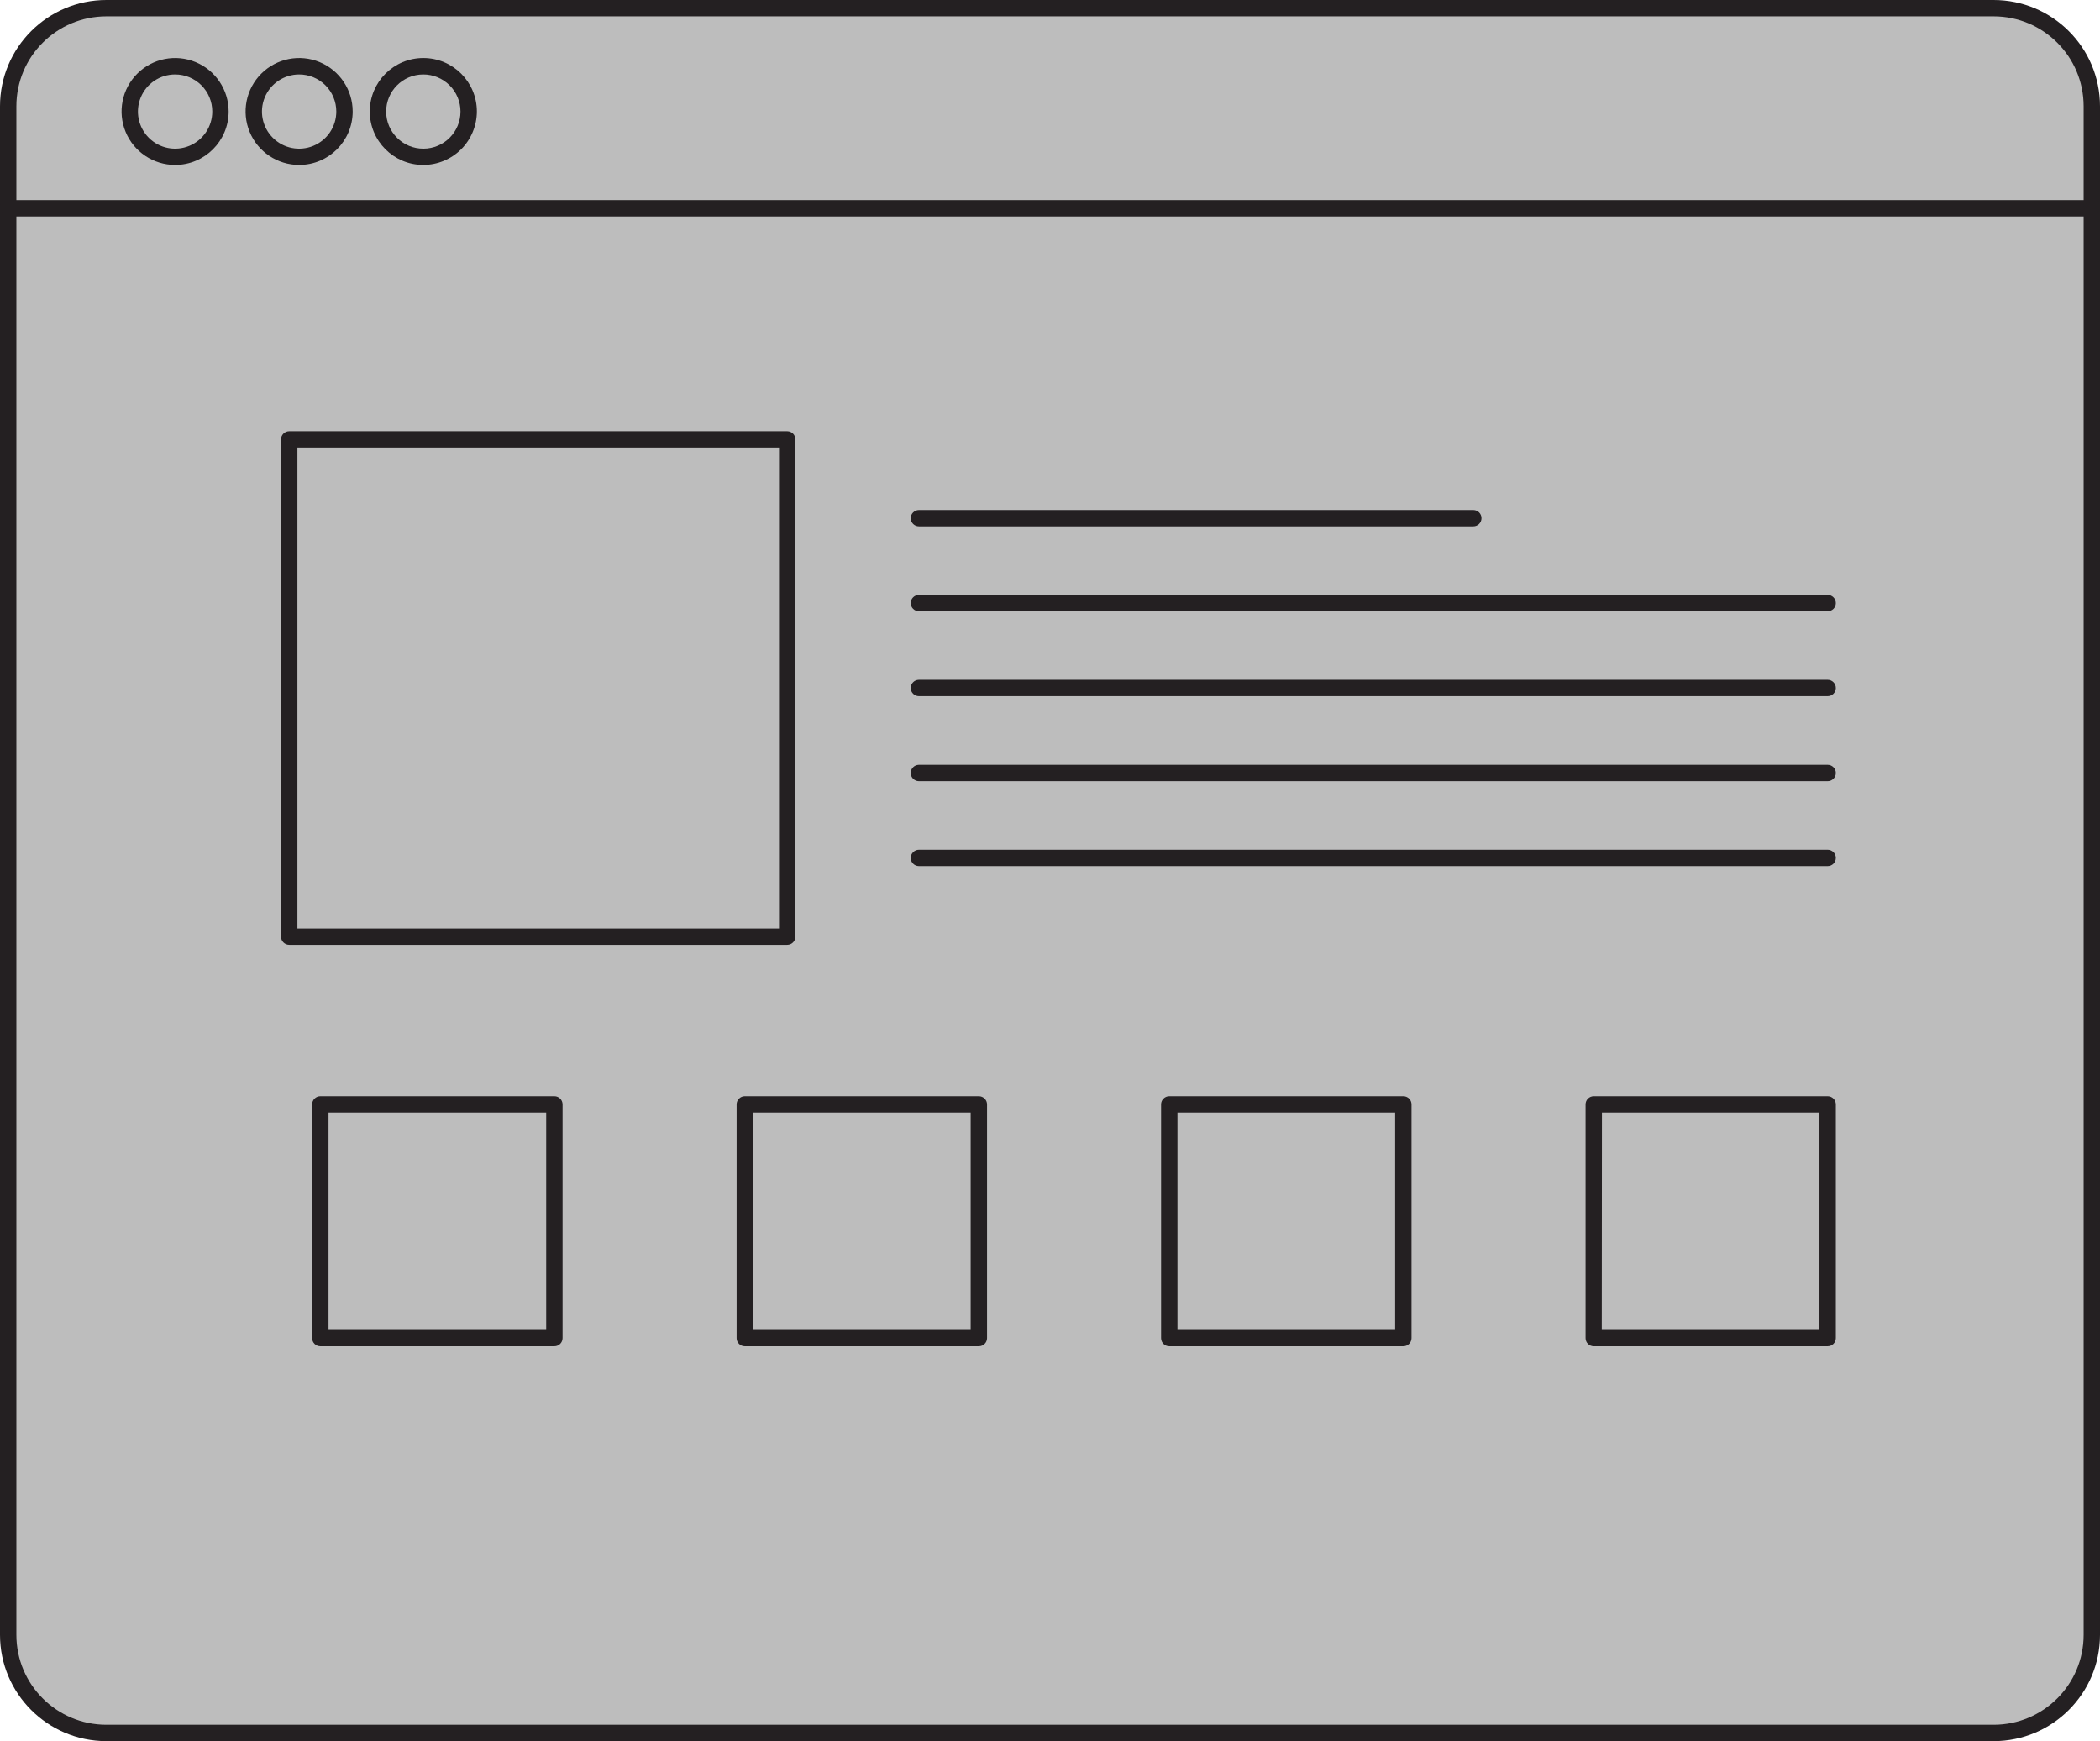 <?xml version="1.0" encoding="UTF-8"?> <svg xmlns="http://www.w3.org/2000/svg" width="123" height="102" viewBox="0 0 123 102" fill="none"> <rect width="123" height="102" rx="7" fill="#BDBDBD"></rect> <path fill-rule="evenodd" clip-rule="evenodd" d="M116.767 102H6.233C2.791 102 0 99.213 0 95.775V6.225C0 2.787 2.791 0 6.233 0H116.767C120.209 0 123 2.787 123 6.225V95.775C123 99.213 120.209 102 116.767 102ZM6.233 0.958C3.32 0.958 0.959 3.316 0.959 6.225V95.775C0.959 98.684 3.32 101.042 6.233 101.042H116.767C119.68 101.042 122.041 98.684 122.041 95.775V6.225C122.041 3.316 119.68 0.958 116.767 0.958H6.233Z" fill="#242022"></path> <path fill-rule="evenodd" clip-rule="evenodd" d="M46.108 55.352H16.941C16.676 55.352 16.461 55.138 16.461 54.873V25.739C16.461 25.474 16.676 25.26 16.941 25.26H46.108C46.373 25.26 46.588 25.474 46.588 25.739V54.873C46.588 55.138 46.373 55.352 46.108 55.352ZM17.42 54.394H45.629V26.218H17.42V54.394Z" fill="#242022"></path> <path d="M32.471 64.697H18.762V78.388H32.471V64.697Z" fill="#BDBDBD"></path> <path fill-rule="evenodd" clip-rule="evenodd" d="M32.471 78.867H18.762C18.498 78.867 18.283 78.653 18.283 78.388V64.697C18.283 64.433 18.498 64.218 18.762 64.218H32.471C32.736 64.218 32.951 64.433 32.951 64.697V78.388C32.951 78.653 32.736 78.867 32.471 78.867ZM19.242 77.909H31.992V65.176H19.242V77.909Z" fill="#242022"></path> <path d="M57.333 64.697H43.624V78.388H57.333V64.697Z" fill="#BDBDBD"></path> <path fill-rule="evenodd" clip-rule="evenodd" d="M57.333 78.867H43.624C43.36 78.867 43.145 78.653 43.145 78.388V64.697C43.145 64.433 43.36 64.218 43.624 64.218H57.333C57.598 64.218 57.813 64.433 57.813 64.697V78.388C57.813 78.653 57.598 78.867 57.333 78.867ZM44.104 77.909H56.854V65.176H44.104V77.909Z" fill="#242022"></path> <path d="M82.195 64.697H68.486V78.388H82.195V64.697Z" fill="#BDBDBD"></path> <path fill-rule="evenodd" clip-rule="evenodd" d="M82.195 78.867H68.486C68.222 78.867 68.007 78.653 68.007 78.388V64.697C68.007 64.433 68.222 64.218 68.486 64.218H82.195C82.46 64.218 82.675 64.433 82.675 64.697V78.388C82.675 78.653 82.46 78.867 82.195 78.867ZM68.966 77.909H81.716V65.176H68.966V77.909Z" fill="#242022"></path> <path d="M107.057 64.697H93.348V78.388H107.057V64.697Z" fill="#BDBDBD"></path> <path fill-rule="evenodd" clip-rule="evenodd" d="M107.047 78.867H93.348C93.083 78.867 92.869 78.653 92.869 78.388V64.697C92.869 64.433 93.083 64.218 93.348 64.218H107.047C107.312 64.218 107.527 64.433 107.527 64.697V78.388C107.527 78.653 107.312 78.867 107.047 78.867ZM93.818 77.909H106.568V65.176H93.828L93.818 77.909Z" fill="#242022"></path> <path fill-rule="evenodd" clip-rule="evenodd" d="M86.271 30.834H53.823C53.559 30.834 53.344 30.62 53.344 30.355C53.344 30.091 53.559 29.877 53.823 29.877H86.295C86.56 29.877 86.774 30.091 86.774 30.355C86.774 30.62 86.56 30.834 86.295 30.834H86.271Z" fill="#242022"></path> <path fill-rule="evenodd" clip-rule="evenodd" d="M107.047 35.809H53.823C53.559 35.809 53.344 35.595 53.344 35.33C53.344 35.066 53.559 34.852 53.823 34.852H107.047C107.312 34.852 107.527 35.066 107.527 35.33C107.527 35.595 107.312 35.809 107.047 35.809Z" fill="#242022"></path> <path fill-rule="evenodd" clip-rule="evenodd" d="M107.047 40.784H53.823C53.559 40.784 53.344 40.569 53.344 40.305C53.344 40.041 53.559 39.826 53.823 39.826H107.047C107.312 39.826 107.527 40.041 107.527 40.305C107.527 40.569 107.312 40.784 107.047 40.784Z" fill="#242022"></path> <path fill-rule="evenodd" clip-rule="evenodd" d="M107.047 45.763H53.823C53.559 45.763 53.344 45.548 53.344 45.284C53.344 45.02 53.559 44.805 53.823 44.805H107.047C107.312 44.805 107.527 45.02 107.527 45.284C107.527 45.548 107.312 45.763 107.047 45.763Z" fill="#242022"></path> <path fill-rule="evenodd" clip-rule="evenodd" d="M107.047 50.738H53.823C53.559 50.738 53.344 50.524 53.344 50.259C53.344 49.995 53.559 49.78 53.823 49.78H107.047C107.312 49.78 107.527 49.995 107.527 50.259C107.527 50.524 107.312 50.738 107.047 50.738Z" fill="#242022"></path> <path fill-rule="evenodd" clip-rule="evenodd" d="M122.521 12.679H0.479C0.215 12.679 0 12.464 0 12.2C0 11.936 0.215 11.721 0.479 11.721H122.521C122.785 11.721 123 11.936 123 12.2C123 12.464 122.785 12.679 122.521 12.679Z" fill="#242022"></path> <path d="M10.256 9.181C11.721 9.181 12.908 7.995 12.908 6.533C12.908 5.07 11.721 3.885 10.256 3.885C8.792 3.885 7.605 5.07 7.605 6.533C7.605 7.995 8.792 9.181 10.256 9.181Z" fill="#BDBDBD"></path> <path fill-rule="evenodd" clip-rule="evenodd" d="M10.256 9.662C8.988 9.662 7.844 8.899 7.359 7.729C6.874 6.559 7.142 5.212 8.039 4.316C8.936 3.42 10.284 3.152 11.456 3.637C12.628 4.122 13.392 5.264 13.392 6.53C13.392 8.26 11.988 9.662 10.256 9.662ZM10.256 4.361C9.375 4.361 8.581 4.891 8.245 5.704C7.908 6.517 8.095 7.453 8.719 8.074C9.342 8.696 10.279 8.88 11.093 8.542C11.906 8.204 12.435 7.41 12.433 6.53C12.433 5.954 12.204 5.402 11.795 4.995C11.387 4.588 10.833 4.36 10.256 4.361Z" fill="#242022"></path> <path d="M17.521 9.181C18.985 9.181 20.172 7.995 20.172 6.533C20.172 5.07 18.985 3.885 17.521 3.885C16.056 3.885 14.869 5.07 14.869 6.533C14.869 7.995 16.056 9.181 17.521 9.181Z" fill="#BDBDBD"></path> <path fill-rule="evenodd" clip-rule="evenodd" d="M17.521 9.662C16.252 9.662 15.109 8.899 14.623 7.729C14.138 6.559 14.406 5.212 15.303 4.316C16.2 3.42 17.549 3.152 18.721 3.637C19.893 4.122 20.657 5.264 20.657 6.53C20.657 8.26 19.253 9.662 17.521 9.662ZM17.521 4.361C16.64 4.361 15.846 4.891 15.509 5.704C15.172 6.517 15.36 7.453 15.983 8.074C16.607 8.696 17.544 8.88 18.357 8.542C19.17 8.204 19.7 7.41 19.698 6.53C19.698 5.954 19.468 5.402 19.06 4.995C18.651 4.588 18.098 4.36 17.521 4.361Z" fill="#242022"></path> <path d="M24.785 9.181C26.25 9.181 27.437 7.995 27.437 6.533C27.437 5.07 26.25 3.885 24.785 3.885C23.321 3.885 22.134 5.07 22.134 6.533C22.134 7.995 23.321 9.181 24.785 9.181Z" fill="#BDBDBD"></path> <path fill-rule="evenodd" clip-rule="evenodd" d="M24.785 9.662C23.055 9.657 21.655 8.252 21.659 6.524C21.663 4.795 23.067 3.397 24.798 3.398C26.529 3.4 27.931 4.802 27.931 6.53C27.93 7.362 27.597 8.159 27.008 8.747C26.418 9.334 25.618 9.663 24.785 9.662ZM24.785 4.361C23.584 4.366 22.613 5.343 22.618 6.543C22.622 7.743 23.6 8.713 24.801 8.709C26.003 8.706 26.974 7.73 26.972 6.53C26.971 5.953 26.739 5.4 26.329 4.993C25.919 4.586 25.363 4.358 24.785 4.361Z" fill="#242022"></path> </svg> 